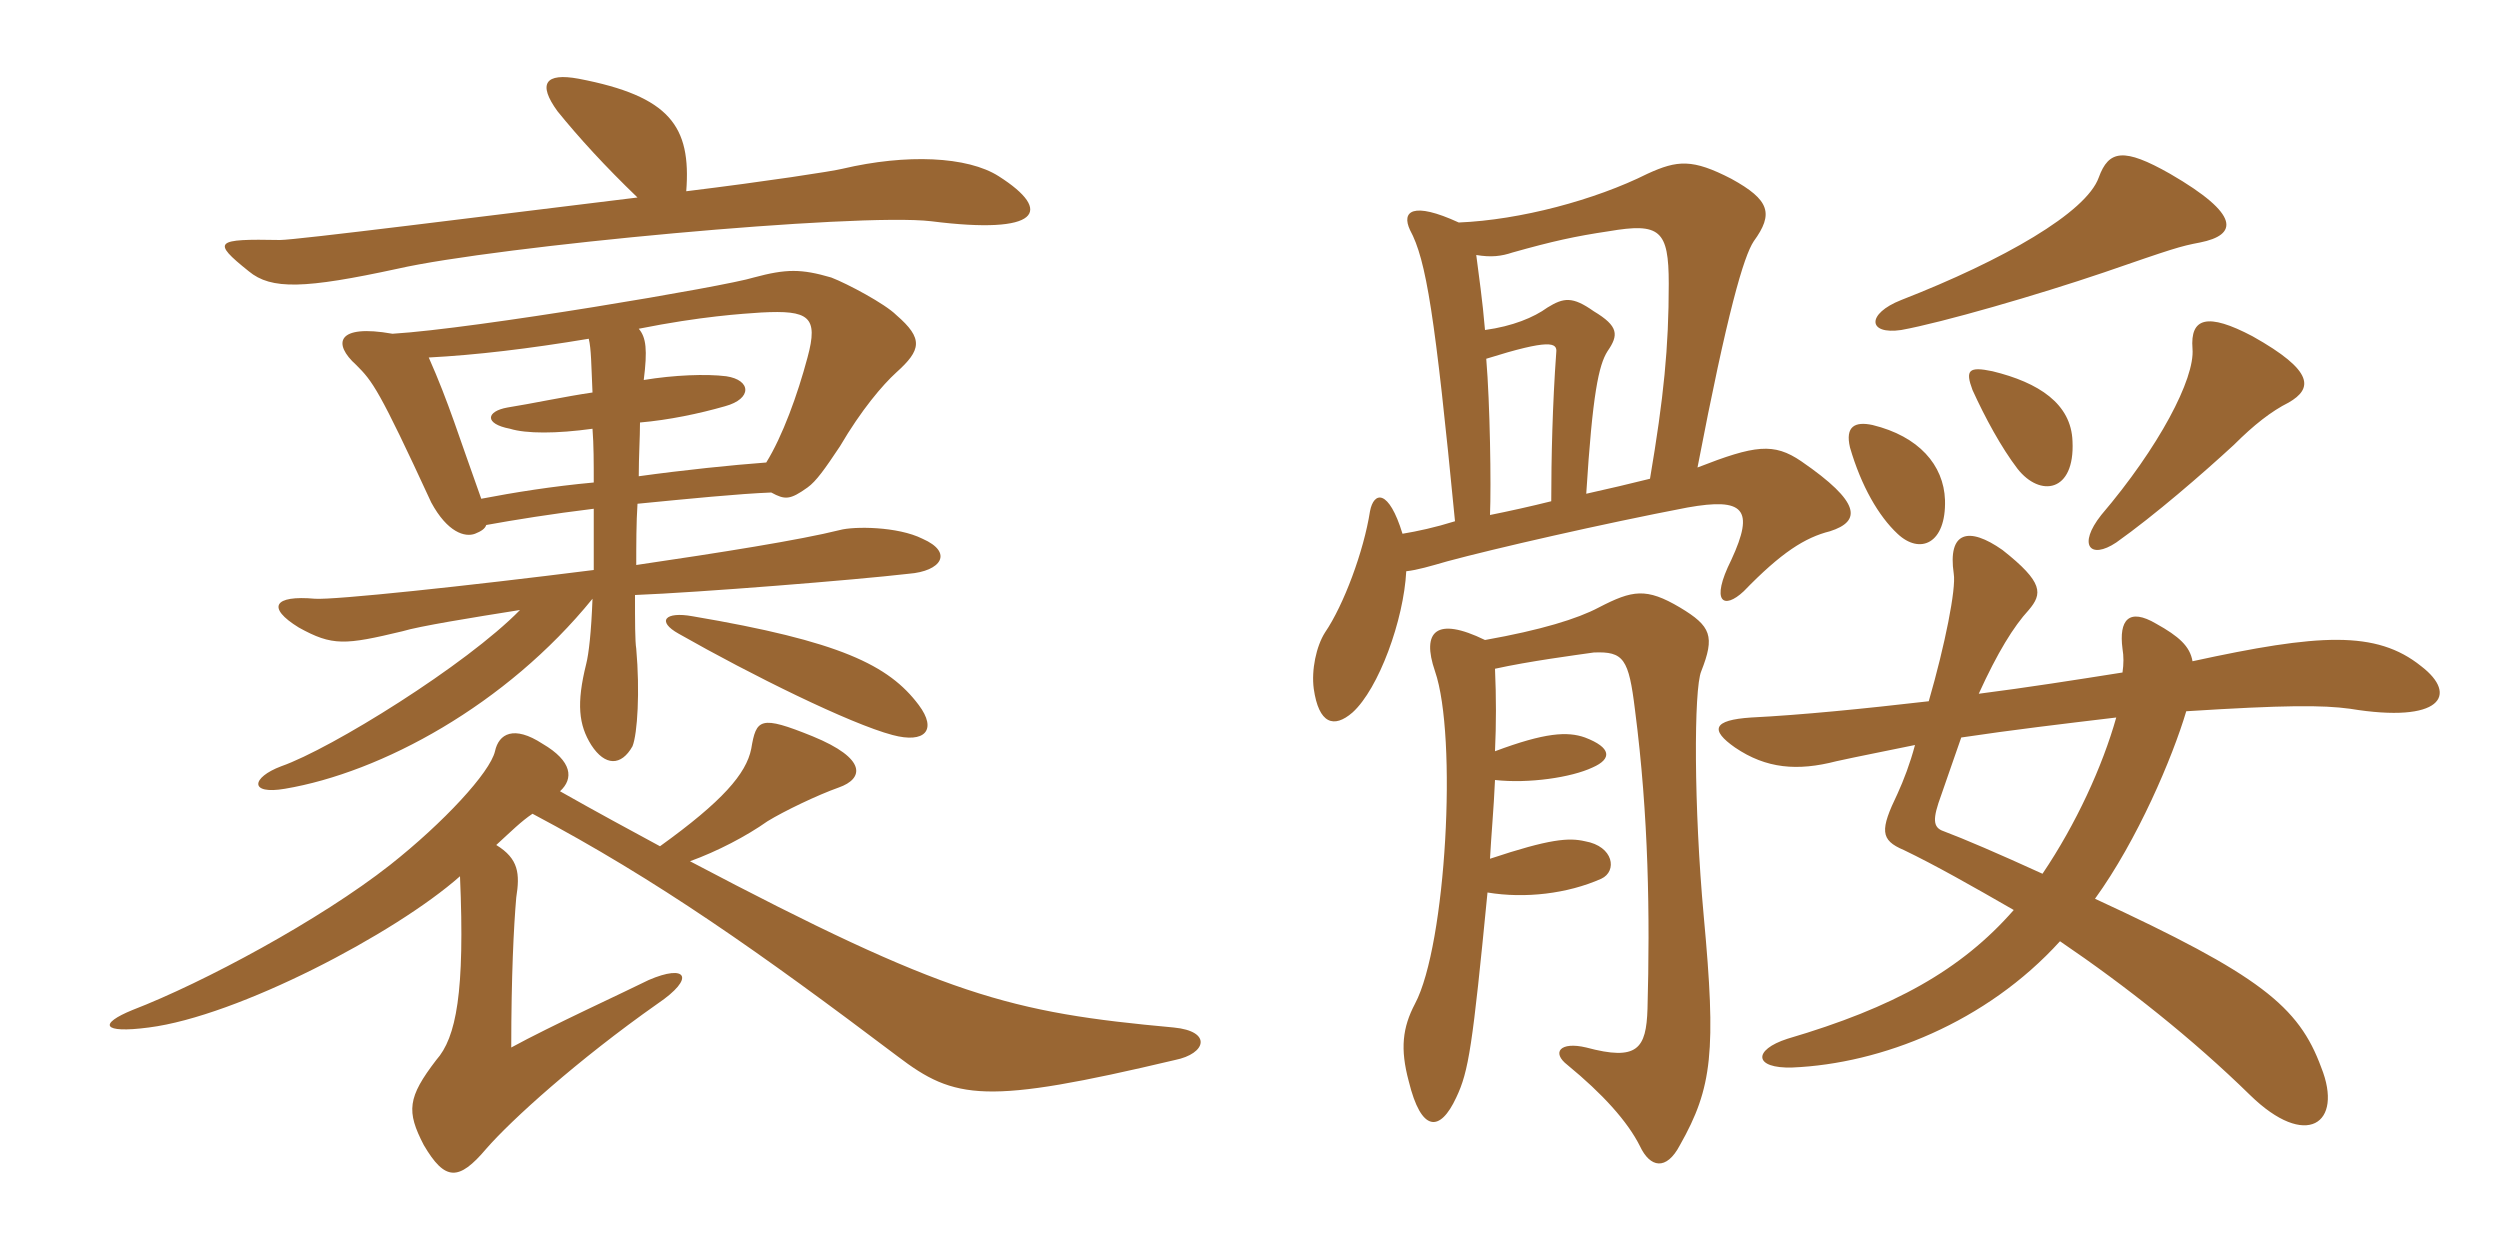 <svg xmlns="http://www.w3.org/2000/svg" xmlns:xlink="http://www.w3.org/1999/xlink" width="300" height="150"><path fill="#996633" padding="10" d="M119.85 21.15C116.10 18.75 108.75 18.45 101.10 20.25C99.90 20.55 92.10 21.75 82.35 22.95C82.95 15.15 80.40 11.55 69.45 9.45C65.40 8.70 64.50 10.05 66.90 13.35C69.45 16.50 72.60 19.95 76.50 23.70C58.05 25.95 35.55 28.80 33.60 28.80C25.80 28.65 25.35 28.95 29.85 32.55C32.55 34.80 36.60 34.65 47.70 32.25C59.55 29.55 102.90 25.50 111.75 26.55C124.80 28.20 126.45 25.35 119.85 21.15ZM110.70 64.65C107.70 63.15 102.45 63.15 100.80 63.60C96 64.80 86.55 66.30 76.35 67.80C76.35 65.40 76.35 62.70 76.50 60.45C82.65 59.85 88.65 59.25 92.55 59.10C94.20 60 94.80 60 96.90 58.50C97.95 57.75 99 56.25 100.80 53.55C103.35 49.20 105.90 46.20 107.55 44.70C110.55 42 110.85 40.65 107.55 37.80C106.20 36.45 101.70 34.05 99.75 33.30C96.15 32.25 94.35 32.25 90.45 33.30C87.15 34.35 57 39.45 47.10 40.05C40.35 38.85 39.90 41.25 42.75 43.80C44.70 45.75 45.45 46.65 51.75 60.30C53.70 63.90 55.80 64.50 57 64.05C57.75 63.75 58.20 63.45 58.35 63C61.65 62.40 66.30 61.65 71.25 61.05C71.25 63.60 71.25 66.15 71.25 68.40C55.80 70.35 40.20 72 37.80 71.85C32.85 71.40 31.95 72.90 35.85 75.30C39.90 77.55 41.40 77.40 48.30 75.75C50.25 75.15 56.70 74.10 62.40 73.20C55.95 79.80 39.75 89.85 33.75 91.95C30.15 93.30 29.85 95.40 34.20 94.65C45.75 92.70 60.75 84.60 71.10 71.85C70.95 75.90 70.65 78.45 70.35 79.65C69.15 84.45 69.45 87 70.95 89.40C72.60 91.95 74.55 91.95 75.90 89.55C76.50 88.05 76.80 82.95 76.35 77.85C76.20 76.95 76.20 74.55 76.20 71.40C83.85 71.10 102.60 69.60 109.05 68.85C112.95 68.55 114.45 66.30 110.70 64.65ZM110.25 84.60C106.65 79.80 100.80 76.95 83.10 73.95C79.80 73.35 78.75 74.55 81.45 76.05C90.15 81 102 86.85 107.10 88.20C111 89.25 112.50 87.60 110.25 84.60ZM141 127.20C144.75 126.45 145.50 123.75 140.85 123.30C121.20 121.50 113.55 119.55 82.80 103.35C86.10 102.15 89.55 100.35 92.10 98.55C94.05 97.35 98.10 95.40 100.65 94.50C103.65 93.45 104.10 91.05 97.50 88.35C91.20 85.80 90.75 86.25 90.15 89.85C89.55 92.85 86.70 96.15 79.20 101.55C75.60 99.60 71.70 97.50 67.20 94.95C68.85 93.45 68.70 91.35 65.10 89.25C61.65 87 59.85 88.05 59.40 90.15C58.80 92.70 53.25 98.70 46.80 103.80C38.40 110.40 24.45 117.90 15.90 121.20C11.85 122.85 12.15 124.05 17.85 123.30C28.50 121.95 47.40 112.05 55.20 105.15C55.80 119.10 54.75 124.50 52.35 127.20C48.90 131.70 48.75 133.35 50.85 137.40C53.40 141.75 55.05 141.75 58.35 137.85C61.35 134.40 69.30 127.20 78.90 120.45C83.55 117.30 82.35 115.65 77.85 117.60C75.15 118.95 66 123.15 61.35 125.70C61.35 117.15 61.65 111.15 61.95 107.70C62.40 104.85 62.25 103.05 59.55 101.40C61.35 99.75 62.55 98.55 63.90 97.65C78.90 105.60 91.20 114.30 107.70 126.75C114.60 132 118.20 132.60 141 127.20ZM96.90 42.90C95.70 47.40 93.90 52.35 91.95 55.50C87.90 55.80 82.05 56.40 76.65 57.15C76.65 54.75 76.80 52.50 76.80 50.70C80.25 50.40 83.85 49.65 87 48.75C90.30 47.85 90.15 45.60 87.15 45.15C84.75 44.85 80.85 45 77.25 45.60C77.70 42 77.55 40.50 76.65 39.45C84.15 37.95 89.10 37.65 91.35 37.50C97.05 37.20 98.25 37.95 96.90 42.90ZM71.25 57.90C66.30 58.35 61.65 59.10 57.75 59.85C55.05 52.35 53.85 48.30 51.45 42.90C57.15 42.60 63.45 41.85 70.65 40.65C70.95 41.85 70.95 43.80 71.10 47.10C67.95 47.55 63.75 48.45 60.90 48.90C58.35 49.35 58.05 50.85 61.20 51.45C63.15 52.05 66.75 52.05 71.10 51.45C71.25 53.40 71.25 55.50 71.25 57.90ZM233.40 60C233.25 55.80 230.25 52.35 224.70 51C222.60 50.55 221.40 51.15 222 53.70C223.35 58.35 225.45 61.95 227.70 64.05C230.40 66.60 233.55 65.25 233.40 60ZM274.65 48.30C277.50 46.65 277.80 44.55 270.30 40.35C264.90 37.50 262.80 38.10 263.10 41.85C263.40 45.45 259.05 53.70 252.15 61.80C249.30 65.40 250.80 67.20 253.95 65.10C258.60 61.80 264.30 56.85 268.05 53.40C270.45 51 272.55 49.35 274.65 48.30ZM248.70 52.95C248.55 48.45 244.65 45.90 239.10 44.55C236.25 43.95 235.80 44.40 236.70 46.80C238.20 50.10 240.15 53.70 242.10 56.25C244.80 59.70 249 59.10 248.70 52.95ZM264 29.10C268.50 28.20 268.95 25.80 260.40 20.85C254.85 17.70 253.05 18 251.85 21.30C250.35 25.50 240.45 31.20 228.15 36C223.95 37.65 224.10 40.20 228.15 39.60C233.10 38.70 244.50 35.40 252.45 32.70C260.70 29.85 261.60 29.55 264 29.10ZM178.20 76.80C172.35 73.95 170.55 75.75 172.20 80.55C174.90 88.35 173.55 113.40 169.80 120.45C168.30 123.30 168 125.85 169.05 129.75C170.55 135.90 172.80 135.90 174.75 131.70C176.25 128.55 176.70 125.55 178.50 107.10C183 107.85 188.10 107.25 192.15 105.45C194.10 104.55 193.65 101.55 190.20 100.95C188.25 100.50 186 100.65 178.80 103.05C178.95 100.20 179.25 97.05 179.40 93.60C183.45 94.05 188.55 93.30 191.10 92.10C193.50 91.05 193.35 89.70 190.20 88.50C188.10 87.75 185.40 87.90 179.40 90.15C179.55 86.85 179.55 83.70 179.40 80.25C183.45 79.35 189.15 78.60 191.25 78.30C194.85 78.15 195.45 79.05 196.20 85.20C197.85 97.95 198 109.95 197.70 121.05C197.55 125.85 196.50 127.35 190.35 125.70C187.20 124.95 186.15 126.30 188.10 127.80C192.30 131.25 195.30 134.55 196.80 137.55C198 140.10 199.95 140.55 201.60 137.40C205.50 130.50 205.95 126.15 204.45 109.95C203.25 96.90 203.25 82.65 204.15 80.55C205.80 76.35 205.35 75.15 201.60 72.90C197.55 70.50 195.90 70.80 191.85 72.90C189.30 74.25 184.95 75.60 178.20 76.80ZM178.80 61.80C178.95 58.20 178.80 48.45 178.35 43.05C186 40.65 186.90 41.10 186.75 42.30C186.30 48.45 186.15 55.05 186.15 60.15C183.75 60.75 181.05 61.35 178.80 61.80ZM175.05 26.70C169.50 24.15 168.15 25.35 169.20 27.60C171.15 31.20 172.20 37.80 174.60 62.55C172.20 63.30 170.10 63.75 168.30 64.05C166.65 58.65 164.85 58.95 164.40 61.35C163.65 66.15 161.25 72.60 159 75.90C157.95 77.55 157.35 80.40 157.65 82.65C158.25 86.85 160.05 87.45 162.30 85.50C165.45 82.65 168.45 74.40 168.75 68.55C170.10 68.40 171.60 67.95 173.70 67.35C179.25 65.85 192.30 62.85 202.50 60.90C209.25 59.70 210.60 61.05 207.75 67.20C205.20 72.30 206.85 73.20 209.25 70.95C213.75 66.30 216.60 64.50 219.60 63.75C223.35 62.55 223.35 60.30 216.15 55.35C212.85 53.10 210.60 53.40 203.70 56.10C207.30 37.35 209.25 30.75 210.45 28.95C212.85 25.65 212.40 24 207.75 21.45C203.10 19.05 201.30 19.20 197.70 20.85C191.40 24 182.40 26.40 175.05 26.70ZM198 57.45C195.60 58.05 193.05 58.65 190.35 59.25C191.10 47.25 191.85 43.80 192.90 42.15C194.25 40.20 194.25 39.15 191.25 37.35C188.70 35.55 187.65 35.70 185.70 36.90C184.05 38.10 181.50 39.15 178.20 39.60C177.90 36 177.45 33 177.15 30.60C178.95 30.90 180.15 30.75 181.50 30.30C186.30 28.95 189 28.35 193.05 27.75C199.20 26.70 200.25 27.60 200.25 34.05C200.25 41.70 199.65 47.70 198 57.45ZM253.95 86.10C252.30 91.95 249.15 98.85 245.10 104.85C239.85 102.45 235.65 100.65 233.25 99.75C231.90 99.30 231.90 98.25 232.95 95.40C233.85 92.85 234.60 90.60 235.35 88.50C241.35 87.60 247.65 86.85 253.95 86.10ZM263.10 79.35C262.80 77.55 261.45 76.35 258.75 74.85C255.45 72.90 254.25 74.40 254.70 77.85C254.85 78.75 254.85 79.65 254.70 80.70C249 81.60 243.30 82.50 237.45 83.25C239.70 78.30 241.65 75.15 243.45 73.20C245.10 71.25 245.25 69.90 240.30 66C236.25 63.15 233.70 63.75 234.45 68.85C234.75 70.65 233.40 77.40 231.45 84.15C223.65 85.05 216.15 85.80 210.15 86.10C205.50 86.40 205.20 87.60 208.20 89.70C211.95 92.25 215.70 92.55 220.35 91.35C223.05 90.75 226.20 90.15 229.80 89.40C229.20 91.65 228.45 93.60 227.70 95.25C225.60 99.60 225.60 100.80 228.45 102C232.20 103.80 236.70 106.35 241.65 109.20C235.35 116.40 227.25 120.90 214.50 124.65C210.30 126 210.45 128.25 215.10 128.10C225.75 127.65 238.35 122.70 247.20 112.95C255.15 118.35 263.10 124.65 270 131.40C276.75 138 281.25 134.85 278.55 128.10C275.85 120.75 271.20 117 251.40 107.85C256.50 100.80 260.70 90.90 262.35 85.35C274.20 84.60 278.70 84.60 282 85.05C292.95 86.85 295.05 83.40 290.55 79.95C285.15 75.60 278.25 76.05 263.10 79.35Z"/></svg>